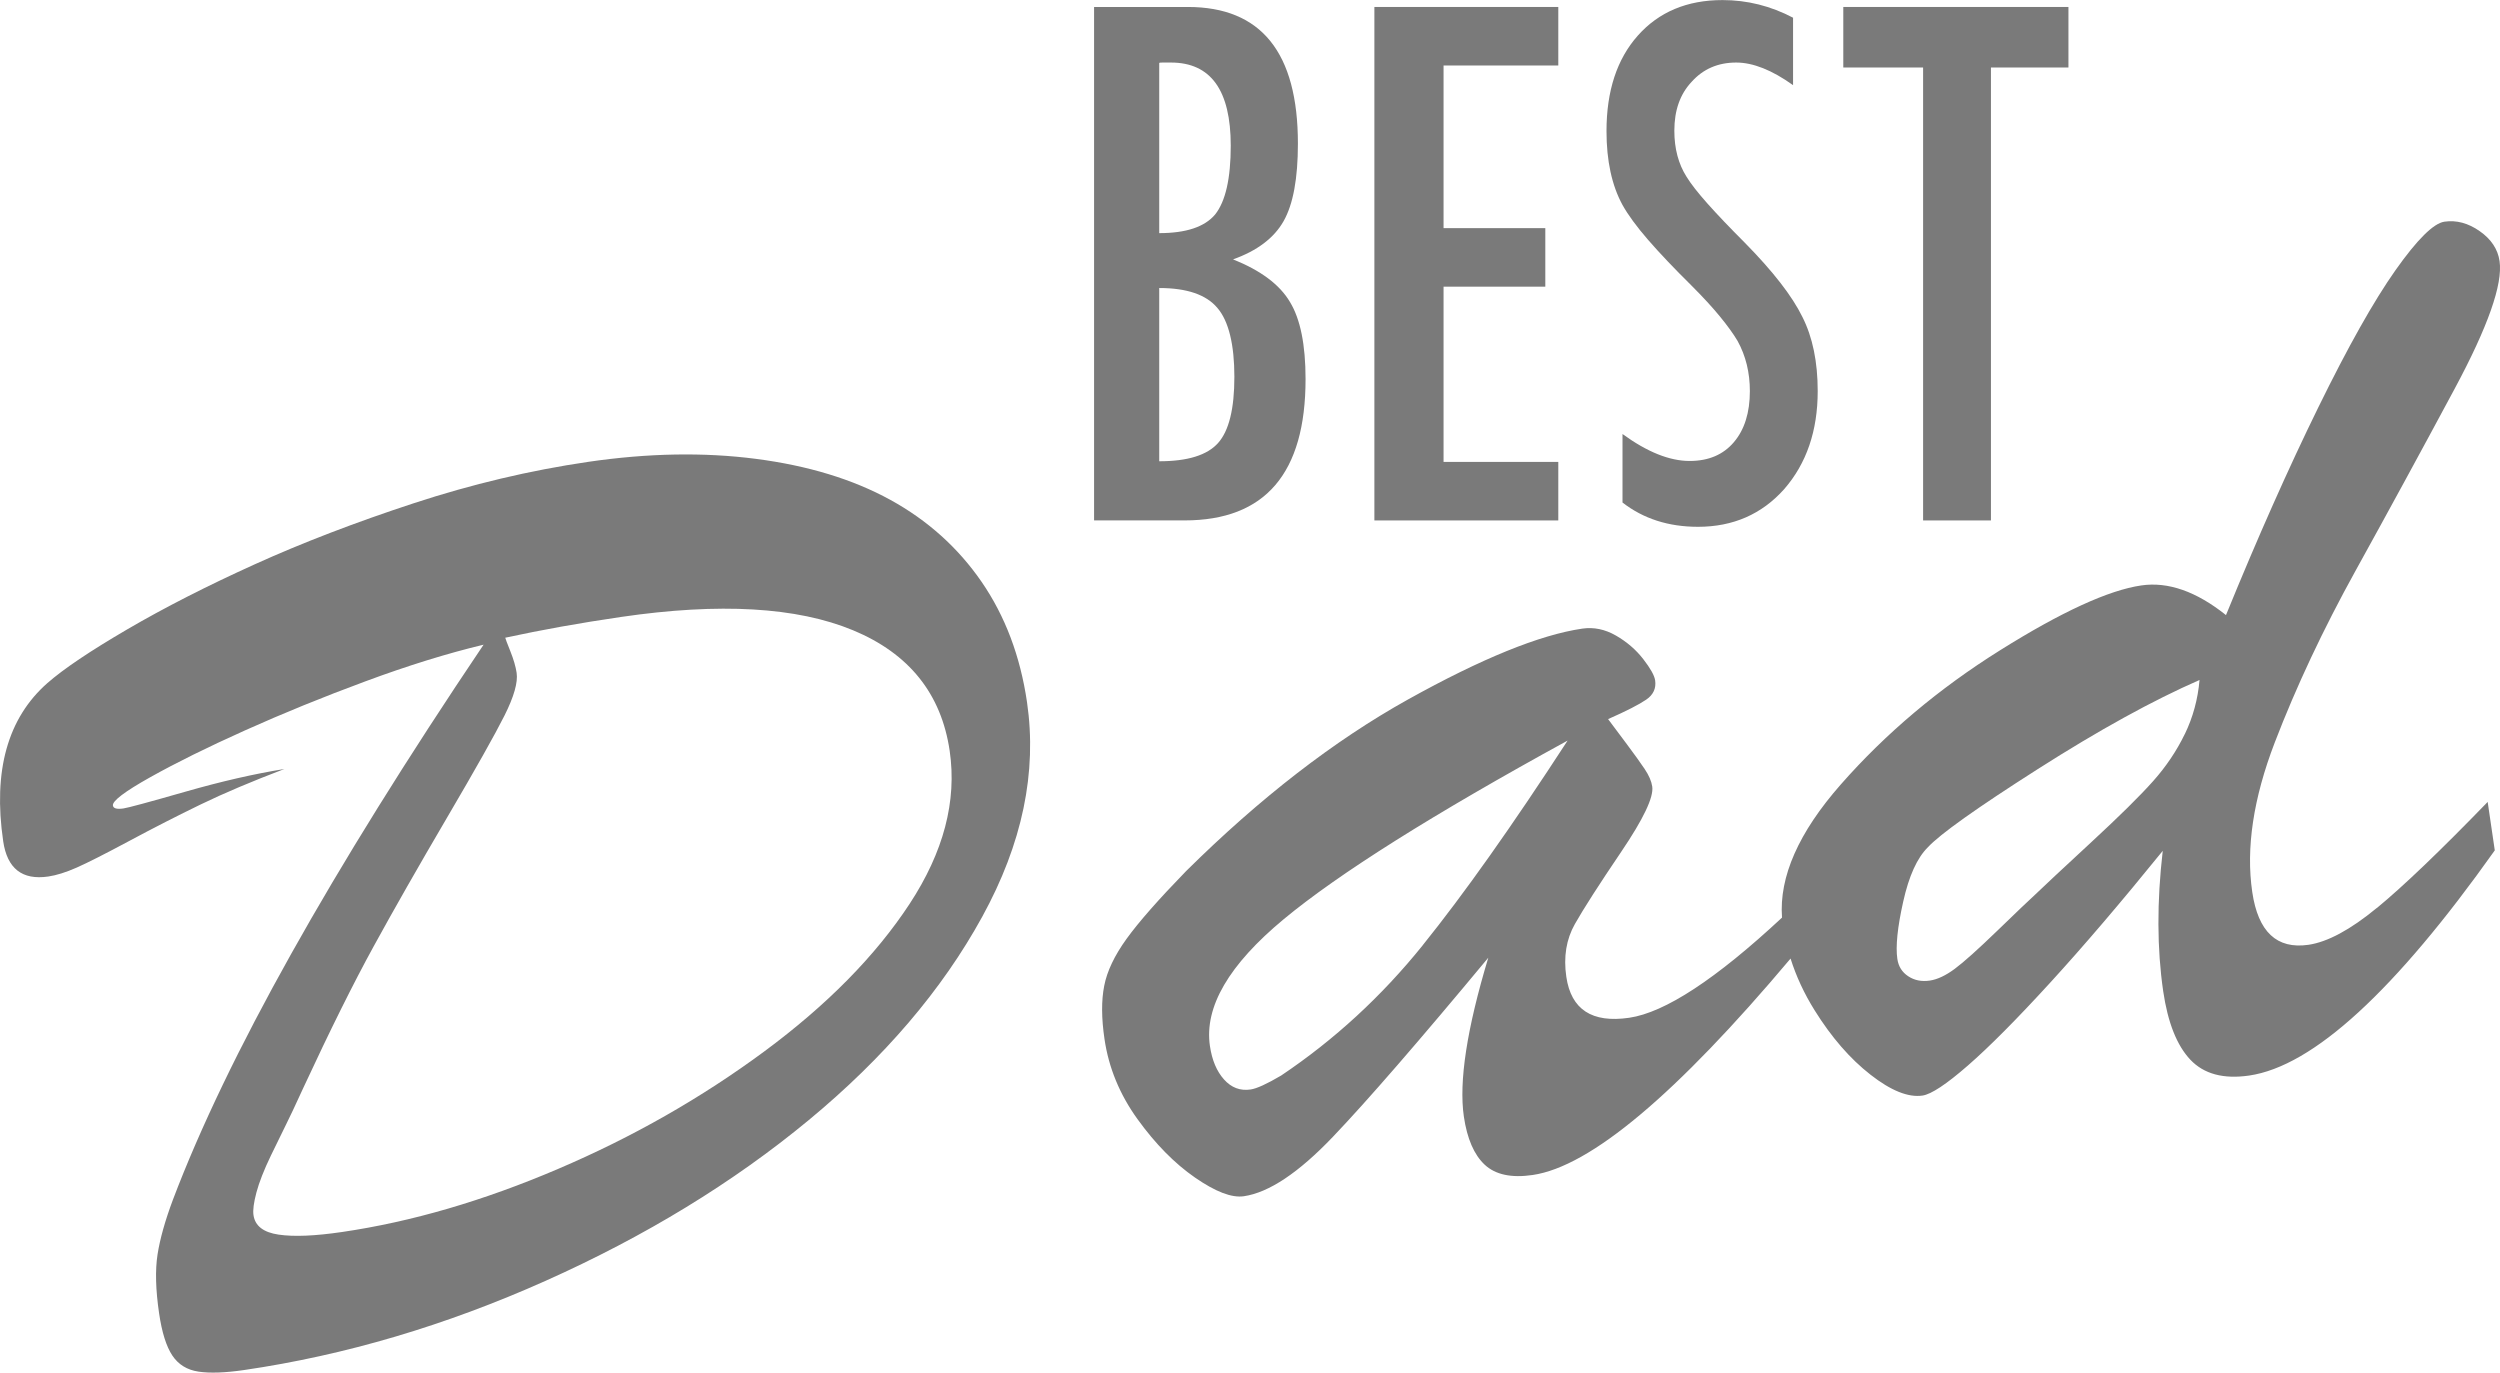 <svg viewBox="0 0 735.53 403.84" xmlns="http://www.w3.org/2000/svg" data-name="Ebene 2" id="Ebene_2">
  <defs>
    <style>
      .cls-1 {
        fill: #7a7a7a;
      }
    </style>
  </defs>
  <g data-name="Ebene 1" id="Ebene_1-2">
    <g>
      <path d="M321.88,2.05h27.59c21.59,0,32.39,13.4,32.39,40.21,0,10.24-1.4,17.84-4.21,22.8-2.81,4.96-7.76,8.71-14.87,11.25,8.15,3.26,13.73,7.44,16.73,12.52,3.07,5.02,4.6,12.59,4.6,22.7,0,27.72-11.87,41.58-35.61,41.58h-26.61V2.05ZM341.06,68.59c7.89,0,13.37-1.83,16.44-5.48,3.07-3.85,4.6-10.6,4.6-20.25,0-16.31-5.87-24.46-17.61-24.46h-2.45c-.52,0-.85.03-.98.1v50.1ZM341.06,135.71c8.35,0,14.12-1.79,17.32-5.38,3.2-3.59,4.79-10.08,4.79-19.47s-1.66-16.4-4.99-20.25c-3.26-3.91-8.97-5.87-17.12-5.87v50.98Z" class="cls-1"></path>
      <polygon points="404.36 2.05 458.47 2.05 458.47 19.27 424.71 19.27 424.71 67.12 454.65 67.12 454.65 84.34 424.71 84.34 424.71 135.9 458.47 135.9 458.47 153.12 404.36 153.12 404.36 2.05" class="cls-1"></polygon>
      <path d="M527.54,5.19v19.86c-6.2-4.43-11.77-6.65-16.73-6.65-5.35,0-9.72,1.89-13.11,5.67-3.39,3.59-5.09,8.38-5.09,14.38,0,5.28,1.21,9.82,3.62,13.6,1.24,2.02,3.28,4.63,6.12,7.83,2.84,3.2,6.51,7.04,11.01,11.55,8.28,8.41,13.93,15.69,16.93,21.82,3,5.94,4.5,13.21,4.5,21.82,0,11.68-3.29,21.3-9.88,28.86-6.59,7.37-15.04,11.06-25.34,11.06-8.68,0-16.08-2.38-22.21-7.14v-20.16c7.24,5.28,13.83,7.93,19.76,7.93,5.54,0,9.88-1.84,13.01-5.53,3.13-3.68,4.7-8.69,4.7-15.02,0-5.48-1.21-10.4-3.62-14.77-1.24-2.09-2.97-4.48-5.19-7.19-2.22-2.71-4.99-5.72-8.32-9.05-5.15-5.09-9.43-9.59-12.82-13.5-3.39-3.91-5.9-7.34-7.53-10.27-3.13-5.74-4.7-12.98-4.7-21.72,0-11.81,3.07-21.17,9.2-28.08,6.2-6.98,14.51-10.47,24.95-10.47,7.24,0,14.15,1.73,20.74,5.19" class="cls-1"></path>
      <polygon points="542.32 2.05 608.56 2.05 608.56 19.86 585.76 19.86 585.76 153.12 565.8 153.12 565.8 19.86 542.32 19.86 542.32 2.05" class="cls-1"></polygon>
      <path d="M33.22,237c.13.85,1.16,1.14,3.12.85,1.35-.2,7.36-1.82,18.04-4.88,10.68-3.06,20.43-5.3,29.28-6.72-9.6,3.65-17.79,7.12-24.6,10.42-6.8,3.3-13.8,6.87-20.98,10.72-7.19,3.85-12.36,6.47-15.53,7.87-3.17,1.4-5.95,2.27-8.36,2.62-7.66,1.12-12.08-2.34-13.25-10.38-3.03-20.71,1.3-36.21,12.98-46.51,4.76-4.18,12.62-9.47,23.57-15.86,10.95-6.39,23.44-12.76,37.47-19.11,14.03-6.35,29.6-12.33,46.73-17.95,17.12-5.62,34.25-9.68,51.37-12.19,17.57-2.57,34.02-2.87,49.35-.88,15.32,1.99,28.49,6,39.5,12.04,11.01,6.04,19.97,14.1,26.9,24.16,6.92,10.06,11.37,21.85,13.35,35.38,3.01,20.59-1.38,41.65-13.19,63.16-11.81,21.52-28.84,41.46-51.07,59.84-22.24,18.38-48.05,34.14-77.42,47.27-29.37,13.13-58.93,21.88-88.67,26.23-5.56.81-10.02.97-13.4.47-3.37-.5-5.94-2.09-7.71-4.75-1.77-2.66-3.07-6.8-3.89-12.41-1.02-6.95-1.17-12.71-.46-17.29.71-4.58,2.22-9.97,4.54-16.16,15.94-42.03,46.4-96.45,91.39-163.27-10.67,2.56-22.27,6.15-34.78,10.79-12.52,4.63-24.31,9.44-35.4,14.42-11.09,4.98-20.38,9.58-27.9,13.79-7.51,4.21-11.17,6.99-10.98,8.32M148.65,187.62c.04.25.54,1.58,1.5,3.98.96,2.41,1.58,4.53,1.85,6.36.41,2.8-.78,6.99-3.57,12.56-2.79,5.57-8.42,15.57-16.89,30.01-8.47,14.44-15.67,27.06-21.6,37.89-5.94,10.83-12.81,24.65-20.62,41.47-2.44,5.34-4.14,8.94-5.09,10.82-.95,1.88-2.46,4.97-4.52,9.25-2.06,4.28-3.48,7.91-4.27,10.89-.79,2.98-1.08,5.2-.86,6.66.46,3.17,2.93,5.08,7.4,5.73,4.47.66,10.68.4,18.64-.77,20.42-2.99,41.61-9.17,63.55-18.55,21.95-9.37,42.16-20.89,60.64-34.54,18.48-13.66,32.74-28.13,42.78-43.41,10.03-15.28,13.98-30.29,11.82-45.04-2.46-16.81-11.94-28.65-28.44-35.5-16.5-6.85-39.24-8.16-68.23-3.92-12.17,1.78-23.53,3.82-34.08,6.11" class="cls-1"></path>
      <path d="M699.26,267.15c-7.76,6.39-14.45,9.99-20.07,10.82-9.32,1.36-14.84-3.81-16.55-15.53-1.89-12.89.31-27.54,6.61-43.96,6.3-16.41,14.24-33.31,23.84-50.67,9.6-17.36,19.3-35.18,29.1-53.44,9.8-18.26,14.2-30.77,13.21-37.55-.51-3.51-2.46-6.45-5.85-8.82-3.38-2.37-6.84-3.29-10.37-2.78-3.21.47-8.01,5.23-14.4,14.28-6.39,9.05-13.97,22.53-22.75,40.44-8.78,17.91-17.82,38.25-27.12,61.03-8.73-6.97-17.04-9.88-24.91-8.73-9.64,1.41-23.48,7.76-41.51,19.05-18.04,11.29-33.67,24.45-46.89,39.49-12.43,14.13-18.19,27.19-17.31,39.19-19.45,18.11-34.44,27.93-44.96,29.47-10.93,1.6-17.09-2.41-18.5-12.05-.86-5.86-.02-11.04,2.52-15.53,2.54-4.49,7.09-11.58,13.63-21.25,6.54-9.67,9.59-16.06,9.13-19.2-.23-1.56-.97-3.28-2.23-5.16-1.26-1.88-3.01-4.31-5.25-7.31-2.25-2.99-4.08-5.45-5.51-7.37,5.4-2.38,9.14-4.3,11.22-5.73,2.09-1.43,2.96-3.33,2.62-5.67-.21-1.43-1.38-3.52-3.51-6.27-2.13-2.74-4.8-5.05-8.03-6.91-3.22-1.85-6.53-2.53-9.89-2.04-12.53,1.84-29.64,8.8-51.34,20.88-21.7,12.09-43.44,28.9-65.22,50.45-8.13,8.37-13.97,15.01-17.51,19.92-3.55,4.91-5.75,9.52-6.59,13.84-.85,4.31-.82,9.53.08,15.64,1.24,8.47,4.48,16.34,9.74,23.62,5.25,7.28,10.89,13,16.91,17.17,6.03,4.17,10.8,6,14.34,5.48,7.39-1.08,16.13-6.91,26.23-17.5,10.1-10.59,25.33-28.15,45.7-52.68-6.3,20.88-8.69,36.45-7.19,46.74.96,6.51,3,11.24,6.14,14.17,3.14,2.93,7.84,3.94,14.1,3.02,16.96-2.48,42.25-23.71,75.88-63.68,1.65,5.23,4.01,10.31,7.08,15.23,4.94,7.92,10.41,14.24,16.44,18.94,6.02,4.71,11.12,6.75,15.3,6.14,2.57-.38,7.02-3.32,13.35-8.84,6.33-5.51,14.41-13.65,24.24-24.4,9.83-10.75,20.86-23.67,33.09-38.76-1.74,15.02-1.69,28.78.13,41.28,1.36,9.25,4.02,15.97,8,20.18,3.98,4.2,9.74,5.75,17.3,4.65,18.79-2.75,42.88-24.83,72.26-66.25l-2.09-14.25c-13.97,14.42-24.84,24.82-32.6,31.21M418.58,278.12c-12.08,15-25.96,27.78-41.64,38.31-4.23,2.49-7.23,3.86-9,4.11-3.05.45-5.66-.53-7.82-2.95-2.16-2.41-3.54-5.7-4.15-9.87-1.68-11.46,5.57-23.89,21.74-37.3,16.17-13.4,44-30.91,83.5-52.53-16.34,25.14-30.55,45.21-42.63,60.21M642.79,215.97c-2.39,4.94-5.49,9.55-9.3,13.83-3.8,4.28-9.93,10.33-18.39,18.15-8.46,7.82-13.9,12.91-16.34,15.26-1.74,1.58-5.45,5.12-11.12,10.61-5.68,5.49-9.85,9.23-12.51,11.21-2.66,1.98-5.12,3.14-7.37,3.47-2.41.35-4.52-.07-6.33-1.27-1.82-1.19-2.89-2.9-3.21-5.12-.53-3.65.03-9.25,1.72-16.81,1.68-7.56,4.1-12.9,7.26-16.02,3.54-3.84,14.31-11.51,32.32-22.99,18.01-11.48,33.88-20.23,47.61-26.23-.49,5.66-1.93,10.96-4.32,15.9" class="cls-1"></path>
    </g>
  </g>
</svg>